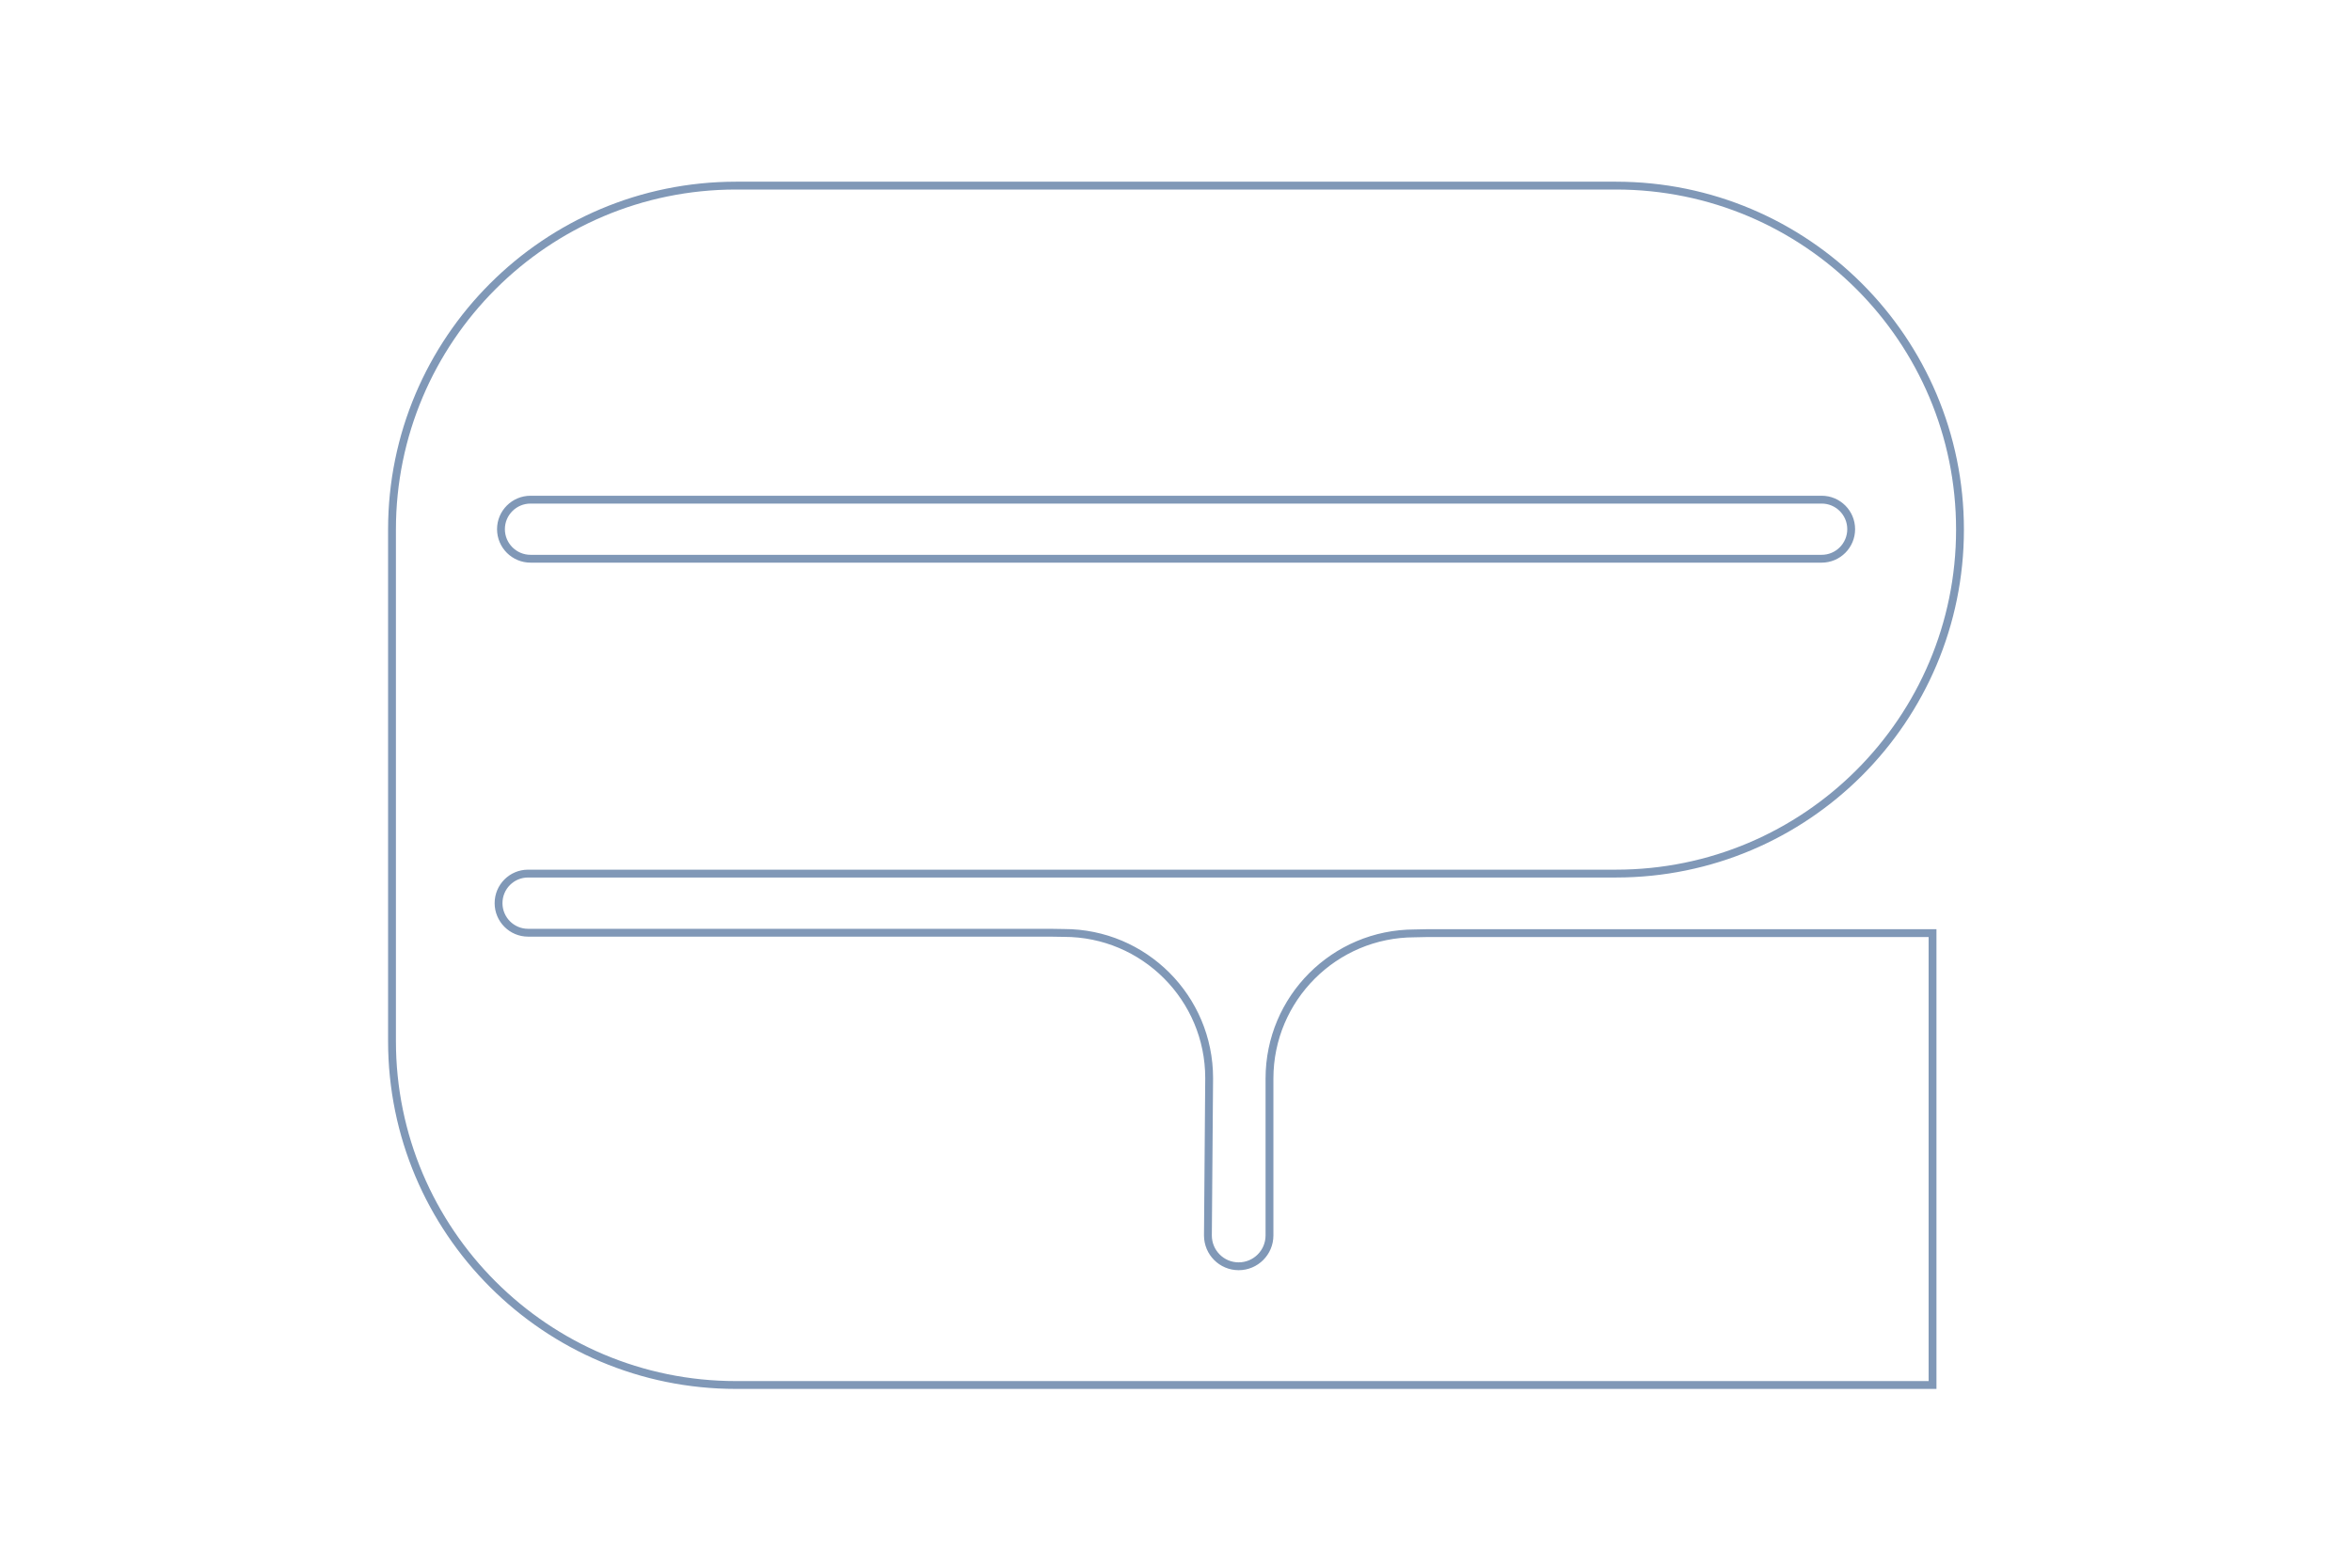 <svg width="600" height="400" viewBox="0 0 600 400" fill="none" xmlns="http://www.w3.org/2000/svg">
<path d="M135.342 142.562C131.188 142.562 127.797 139.19 127.797 135.017C127.797 130.862 131.188 127.49 135.342 127.49H464.714C468.868 127.49 472.24 130.862 472.24 135.017C472.24 139.19 468.868 142.562 464.714 142.562H135.342Z" stroke="#8098B7" stroke-width="2" stroke-miterlimit="10"/>
<path d="M187.769 353.387C139.292 353.387 100 314.095 100 265.618V135.129C100 86.652 139.292 47.36 187.769 47.36L412.231 47.36C460.708 47.36 500 86.652 500 135.129C500 183.587 460.708 222.898 412.231 222.898H134.709C130.554 222.898 127.182 226.27 127.182 230.443C127.182 234.598 130.554 237.988 134.709 237.988H267.937L271.439 238.044C291.877 238.044 308.458 254.626 308.458 275.082L308.142 315.231C308.142 319.572 311.644 323.093 315.985 323.093C320.326 323.093 323.847 319.572 323.847 315.231V275.194C323.847 254.737 340.428 238.156 360.885 238.156L364.387 238.082H492.995V353.387H187.769Z" stroke="#8098B7" stroke-width="2" stroke-miterlimit="10"/>
</svg>

